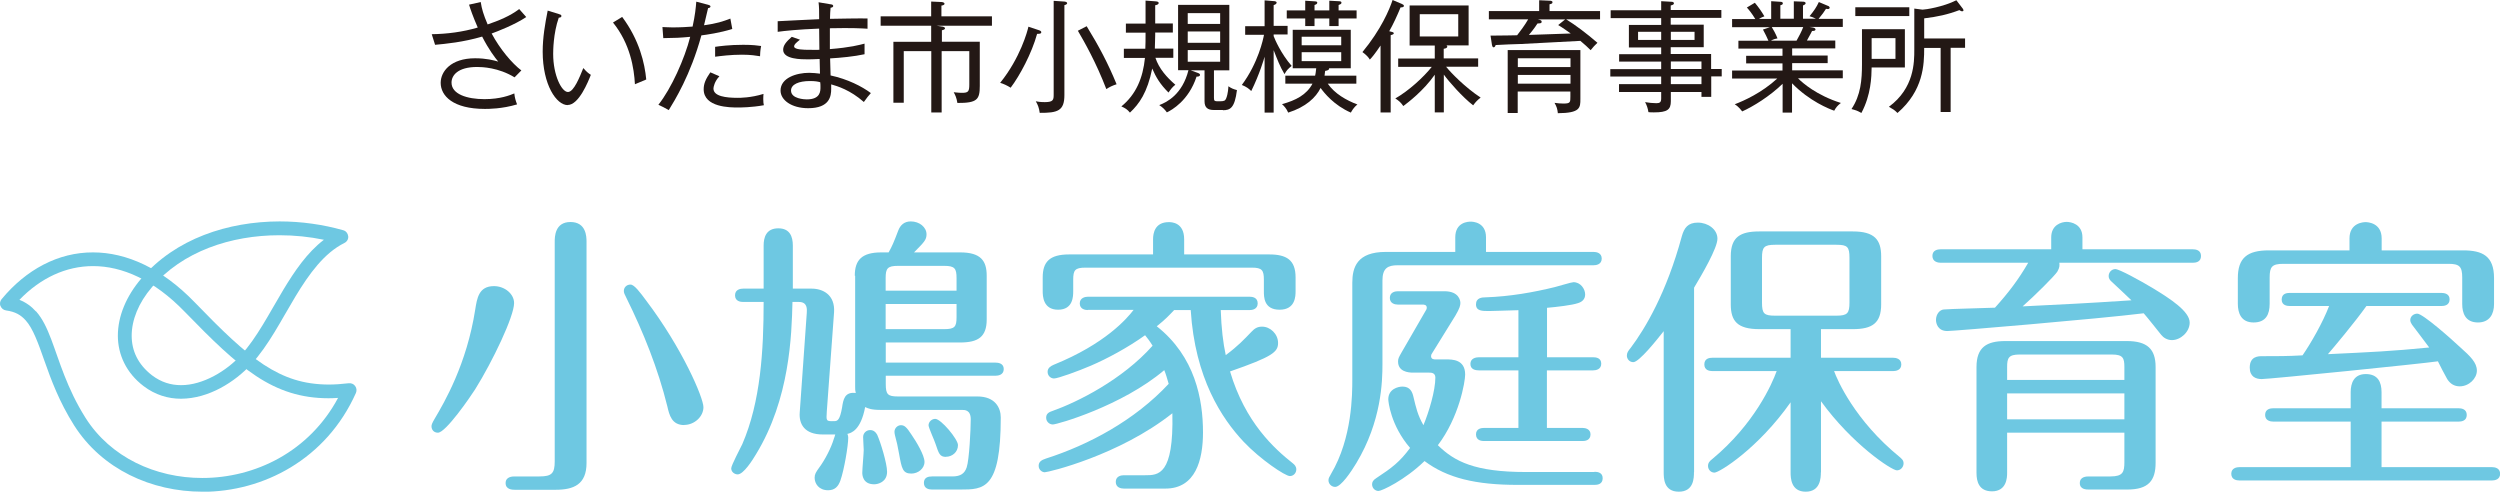 <?xml version="1.0" encoding="UTF-8"?>
<svg id="_レイヤー_2" data-name="レイヤー 2" xmlns="http://www.w3.org/2000/svg" viewBox="0 0 209.79 41.26">
  <defs>
    <style>
      .cls-1 {
        fill: #6ec8e2;
      }

      .cls-2 {
        fill: #231815;
      }
    </style>
  </defs>
  <g id="_ロゴ" data-name="ロゴ">
    <g>
      <g>
        <path class="cls-1" d="M16.98,41.26c-4.25,0-8.42-1.87-10.77-5.58h0c-1.25-1.98-1.93-3.84-2.47-5.37h0c-.54-1.54-.97-2.74-1.58-3.42h0c-.41-.46-.87-.73-1.65-.84h0l.08-.57.44.37-.44-.37-.08.57c-.21-.03-.38-.16-.46-.36H.04c-.08-.2-.04-.42.09-.58H.13c2.05-2.48,4.75-3.94,7.68-3.93h0c2.81,0,5.78,1.34,8.53,4.19h0c2.28,2.36,4.07,4.1,5.79,5.23h0c1.72,1.12,3.35,1.66,5.44,1.67h0c.54,0,1.1-.04,1.7-.11h0c.21-.02.41.06.53.23h0c.13.17.15.39.07.58h0c-2.49,5.58-7.78,8.3-12.89,8.3h-.01ZM3.02,26.12c.57.64.93,1.45,1.28,2.36h0c.69,1.82,1.31,4.1,2.88,6.59h0c2.1,3.31,5.87,5.04,9.79,5.04h0c4.43,0,8.97-2.19,11.4-6.72h0c-.27.02-.54.03-.8.03h0c-2.3,0-4.21-.63-6.07-1.86h0c-1.86-1.23-3.69-3.02-5.99-5.39h0c-2.6-2.69-5.26-3.84-7.7-3.84h0c-2.27,0-4.4.99-6.18,2.83h0c.55.22,1.01.55,1.38.97h0Z"/>
        <path class="cls-1" d="M12.05,32.4c-1.45-1.1-2.16-2.64-2.16-4.23h0c0-1.64.71-3.33,1.97-4.8h0c2.87-3.36,7.29-4.78,11.6-4.79h0c1.83,0,3.65.26,5.34.74h0c.23.06.39.26.42.5h0c.03.24-.1.46-.32.57h0c-1.69.84-2.95,2.57-4.12,4.51h0c-1.17,1.94-2.23,4.07-3.69,5.66h0c-1.38,1.49-3.56,2.89-5.9,2.9h-.01c-1.07,0-2.16-.32-3.13-1.06h0ZM12.74,24.11c-1.12,1.31-1.69,2.75-1.69,4.06h0c0,1.26.52,2.4,1.7,3.32h0c.78.59,1.59.83,2.44.83h0c1.84.01,3.85-1.21,5.04-2.53h0c1.3-1.41,2.36-3.49,3.55-5.48h0c.95-1.57,1.99-3.11,3.4-4.19h0c-1.21-.25-2.46-.38-3.73-.38h0c-4.07,0-8.15,1.35-10.72,4.38h0l-.44-.37.44.37h0Z"/>
      </g>
      <g>
        <path class="cls-1" d="M43.14,25.44c0,1.1-1.79,4.87-3.28,7.25-.39.61-2.45,3.62-3.11,3.62-.34,0-.54-.24-.54-.54,0-.12.05-.27.27-.64.81-1.37,2.69-4.58,3.4-9.16.15-.93.29-1.96,1.57-1.96.91,0,1.69.66,1.69,1.42ZM45.28,39.98c1.03,0,1.27-.27,1.27-1.27v-18.42c0-.39,0-1.66,1.32-1.66s1.35,1.22,1.35,1.66v18.56c0,1.81-1.08,2.25-2.6,2.25h-3.43c-.2,0-.76-.02-.76-.56s.56-.56.76-.56h2.08ZM57.42,35.67c-1.05,0-1.25-.83-1.42-1.57-.78-3.16-2.01-6.22-3.43-9.09-.15-.29-.22-.44-.22-.59,0-.29.22-.54.56-.54.32,0,.81.66,1.32,1.35,3.04,4.02,4.8,8.15,4.8,8.94s-.76,1.49-1.62,1.49Z"/>
        <path class="cls-1" d="M71.73,23.14c0-1.32.59-1.96,2.23-1.96h.61c.29-.52.42-.81.81-1.84.17-.44.49-.76,1.05-.76.73,0,1.32.49,1.32,1.08,0,.47-.2.66-1.05,1.52h3.87c1.74,0,2.23.71,2.23,1.96v3.67c0,1.47-.73,1.93-2.23,1.93h-6.24v1.69h9.21c.22,0,.69.05.69.54s-.46.56-.69.56h-9.21v.71c0,.86.17,1.03,1.03,1.03h6.66c1.49,0,1.96.95,1.96,1.76,0,6.05-1.42,6.05-3.4,6.05h-2.37c-.25,0-.68-.07-.68-.56,0-.46.37-.54.68-.54h1.71c.69,0,1.03-.25,1.2-.76.22-.64.34-3.23.34-4.04s-.54-.78-.73-.78h-6.76c-.88,0-1.1-.12-1.37-.24-.37,1.96-1.18,2.18-1.49,2.25.05.1.07.22.07.32,0,.66-.34,2.7-.66,3.6-.17.47-.44.81-1.03.81-.78,0-1.13-.56-1.13-1.05,0-.29.1-.46.39-.86.49-.66,1-1.66,1.22-2.4.05-.15.1-.27.12-.37h-1.05c-1.52,0-2.01-.86-1.93-1.86l.59-8.33c.02-.32.07-.93-.66-.93h-.54c-.07,2.79-.22,8.13-3.06,12.78-.29.49-1.05,1.69-1.54,1.69-.22,0-.54-.17-.54-.51,0-.25.78-1.71.93-2.03,1.54-3.55,1.79-7.89,1.79-11.93h-1.71c-.22,0-.69-.05-.69-.56s.49-.56.69-.56h1.71v-3.62c0-.66.2-1.44,1.23-1.44.96,0,1.22.68,1.22,1.44v3.62h1.57c.96,0,1.98.52,1.89,1.98l-.61,8.33c-.05.81-.07.83.64.81.27,0,.46-.12.64-1.13.1-.69.22-1.35,1.15-1.23-.05-.22-.05-.29-.05-.51v-9.33ZM72.36,39.67c0-.32.12-1.64.12-1.91,0-.25-.05-.76-.05-1.08,0-.34.27-.59.59-.59.27,0,.46.15.59.39.29.64.83,2.42.83,3.11,0,.86-.76,1.05-1.08,1.05-.98,0-1-.81-1-.98ZM74.32,24.39h5.95v-1.05c0-.81-.15-1.03-1.03-1.03h-3.89c-.88,0-1.03.22-1.03,1.03v1.05ZM80.27,25.51h-5.95v2.11h4.92c.88,0,1.03-.2,1.03-1v-1.1ZM75.45,38.1c-.12-.66-.2-1.05-.34-1.54-.02-.1-.05-.2-.05-.32,0-.32.27-.56.54-.56.29,0,.47.15.88.78.42.61,1.1,1.74,1.1,2.3s-.54.98-1.1.98c-.73,0-.81-.42-1.03-1.64ZM79.39,38.34c-.54,0-.61-.29-.88-1.08-.07-.25-.59-1.37-.59-1.57,0-.29.27-.54.56-.54.49,0,1.91,1.71,1.91,2.2,0,.61-.51.98-1,.98Z"/>
        <path class="cls-1" d="M91.29,26.02c-.22,0-.68-.07-.68-.56s.49-.56.68-.56h13.57c.22,0,.68.05.68.56s-.49.56-.68.56h-2.42c.05,1.51.2,2.78.42,3.78,1.05-.78,1.56-1.34,2.15-1.95.27-.29.51-.44.9-.44.68,0,1.34.61,1.34,1.37s-.46,1.15-4.03,2.39c1.27,4.29,3.73,6.49,5.27,7.71.15.12.29.27.29.51,0,.32-.25.56-.54.56-.39,0-2.47-1.39-3.88-2.88-1.83-1.95-4.08-5.32-4.44-11.05h-1.39c-.44.46-.73.78-1.46,1.36,3.22,2.54,3.88,6.13,3.88,8.91,0,2.32-.63,4.71-3.15,4.71h-3.49c-.22,0-.68-.07-.68-.56s.46-.56.68-.56h1.78c1.12,0,2.41,0,2.29-5.2-4.47,3.54-10.42,4.95-10.71,4.95-.22,0-.51-.2-.51-.54s.24-.49.61-.61c3.59-1.15,7.44-3.2,10.3-6.27-.15-.51-.22-.78-.37-1.15-3.54,3-8.98,4.56-9.35,4.56-.29,0-.56-.24-.56-.56,0-.27.12-.44.49-.56,2.15-.76,5.91-2.64,8.44-5.49-.27-.44-.44-.64-.63-.88-1.42,1.02-3.2,1.98-4.56,2.56-1.07.46-2.76,1.07-3.08,1.07-.27,0-.54-.22-.54-.56s.29-.49.51-.59c4.34-1.76,6.15-3.88,6.71-4.61h-3.86ZM96.76,21.35v-1.27c0-.51.15-1.44,1.32-1.44.2,0,1.29,0,1.29,1.44v1.27h7.13c1.46,0,2.22.46,2.22,1.93v1.15c0,.39,0,1.56-1.34,1.56s-1.32-1.1-1.32-1.56v-.95c0-.8-.15-1.02-1-1.02h-13.98c-.88,0-1.02.22-1.02,1.02v.95c0,.42,0,1.56-1.27,1.56s-1.29-1.17-1.29-1.56v-1.15c0-1.29.56-1.93,2.22-1.93h7.05Z"/>
        <path class="cls-1" d="M122.12,21.14v-1.22c0-1.29,1.1-1.32,1.29-1.32.15,0,1.29.02,1.29,1.32v1.22h9.03c.22,0,.68.07.68.56s-.46.56-.68.56h-16.45c-.81,0-1.27.24-1.27,1.27v7.03c0,1.42-.07,4.78-2.19,8.3-.44.73-1.29,2-1.78,2-.29,0-.56-.24-.56-.56,0-.17.07-.27.22-.54,1.78-3,1.78-6.69,1.78-7.93v-8.1c0-1.29.39-2.59,2.81-2.59h5.83ZM133.81,39.59c.27,0,.68.07.68.54,0,.51-.44.56-.68.56h-6.44c-3.56,0-5.93-.58-7.83-2-1.66,1.61-3.59,2.51-3.86,2.51s-.54-.22-.54-.56c0-.17.07-.34.34-.51,1.34-.88,1.98-1.37,2.85-2.54-1.64-1.9-1.83-3.91-1.83-4.08,0-.88.85-1.07,1.19-1.07.64,0,.83.44.93.9.2.83.34,1.49.83,2.34.46-1.1,1-2.9,1-4,0-.41-.37-.41-.51-.41h-1.37c-.42,0-1.25-.1-1.25-.93,0-.24.05-.34.29-.76l2-3.46c.05-.07.12-.19.12-.29,0-.27-.24-.27-.37-.27h-2.05c-.22,0-.68-.07-.68-.56s.46-.56.68-.56h3.9c1.24,0,1.34.81,1.34.98,0,.2-.05.44-.41,1.05l-1.98,3.2c-.05.07-.07.12-.07.22,0,.27.27.27.37.27h.9c.51,0,1.59,0,1.59,1.27,0,.61-.51,3.59-2.29,5.93,1.39,1.37,3.1,2.25,7.39,2.25h5.74ZM129.81,29.98h3.88c.24,0,.68.05.68.54s-.46.56-.68.56h-3.88v4.83h3c.24,0,.66.1.66.54,0,.51-.46.56-.66.56h-8.27c-.17,0-.68-.02-.68-.56,0-.49.46-.54.68-.54h2.88v-4.83h-3.32c-.24,0-.71-.05-.71-.54s.49-.56.71-.56h3.32v-3.95c-.98.02-2,.07-2.46.07-.59,0-1.1,0-1.1-.56s.51-.59.83-.59c2.03-.07,4-.42,5.79-.86.29-.07,1.39-.41,1.56-.41.59,0,.98.56.98,1.03,0,.41-.27.63-.61.73-.49.17-1.78.32-2.59.39v4.15Z"/>
        <path class="cls-1" d="M142.15,39.62c0,.46,0,1.64-1.27,1.64s-1.27-1.15-1.27-1.64v-11.83c-.56.71-2.06,2.6-2.55,2.6-.34,0-.54-.29-.54-.54s.1-.39.32-.66c1.22-1.62,3.01-4.63,4.29-9.36.2-.71.51-1.15,1.35-1.15s1.64.56,1.64,1.35-1.3,3.01-1.96,4.11v15.48ZM152.8,39.64c0,.44-.03,1.62-1.27,1.62s-1.27-1.15-1.27-1.62v-5.88c-2.72,3.87-5.98,5.9-6.39,5.9-.32,0-.54-.27-.54-.56,0-.27.15-.42.37-.59,3.5-2.91,5-6.27,5.39-7.37h-5.39c-.25,0-.68-.07-.68-.56,0-.52.46-.56.68-.56h6.56v-2.4h-2.62c-1.86,0-2.4-.69-2.4-2.08v-4.04c0-1.62.81-2.08,2.4-2.08h7.84c1.81,0,2.38.69,2.38,2.08v4.04c0,1.57-.74,2.08-2.38,2.08h-2.67v2.4h6.05c.22,0,.69.07.69.56s-.46.56-.69.56h-4.95c.27.76,1.74,4.14,5.49,7.2.17.15.34.27.34.54,0,.32-.25.59-.56.59-.44,0-3.77-2.2-6.37-5.8v5.97ZM155.2,21.64c0-.93-.17-1.1-1.1-1.1h-5.14c-.93,0-1.1.2-1.1,1.1v3.75c0,.93.17,1.1,1.1,1.1h5.14c.93,0,1.1-.2,1.1-1.1v-3.75Z"/>
        <path class="cls-1" d="M172.81,22.04c.02.2.05.39-.17.76-.24.37-1.89,2.01-2.91,2.91,3.92-.2,4.7-.22,9.13-.51-.47-.46-1.22-1.15-1.69-1.59-.1-.1-.22-.22-.22-.44,0-.34.27-.59.56-.59.32,0,2.03.93,3.18,1.62,1.44.88,3.06,1.93,3.06,2.87,0,.78-.76,1.47-1.49,1.47-.39,0-.71-.2-.9-.44-.22-.27-1.22-1.54-1.47-1.81-3.82.47-15.94,1.49-16.48,1.49-.81,0-.95-.66-.95-.93,0-.49.32-.86.66-.88.49-.05,3.7-.12,4.29-.15,1.13-1.25,1.98-2.37,2.79-3.77h-7.35c-.22,0-.69-.08-.69-.57s.44-.56.69-.56h9.28v-1c0-1.05.86-1.3,1.3-1.3.34,0,1.32.17,1.32,1.3v1h9.26c.22,0,.69.05.69.56s-.44.57-.69.57h-11.19ZM168.43,36.31v3.38c0,.37-.03,1.54-1.27,1.54-1.1,0-1.3-.83-1.3-1.54v-8.89c0-1.67.86-2.18,2.42-2.18h10.19c1.71,0,2.42.66,2.42,2.18v8.03c0,1.49-.59,2.25-2.37,2.25h-3.23c-.2,0-.76,0-.76-.54s.54-.56.76-.56h1.81c1.05,0,1.17-.37,1.17-1.2v-2.47h-9.84ZM178.27,31.88v-1.08c0-.76-.12-1.05-1.05-1.05h-7.74c-.93,0-1.05.29-1.05,1.05v1.08h9.84ZM178.27,35.19v-2.18h-9.84v2.18h9.84Z"/>
        <path class="cls-1" d="M197.26,32.91c0-.76.27-1.52,1.27-1.52s1.32.66,1.32,1.52v1.35h6.46c.22,0,.69.05.69.56s-.46.56-.69.56h-6.46v3.82h9.26c.24,0,.69.07.69.56s-.46.56-.69.56h-21.18c-.24,0-.69-.07-.69-.56s.46-.56.69-.56h9.33v-3.82h-6.49c-.25,0-.69-.08-.69-.56,0-.51.46-.56.69-.56h6.49v-1.35ZM197.16,21.01v-1c0-1.32,1.18-1.37,1.35-1.37s1.35.05,1.35,1.37v1h6.83c1.62,0,2.6.46,2.6,2.33v2.18c0,.83-.37,1.54-1.35,1.54-1.05,0-1.32-.78-1.32-1.54v-2.23c0-.93-.24-1.15-1.15-1.15h-13.86c-.96,0-1.15.25-1.15,1.15v2.2c0,.86-.29,1.57-1.35,1.57s-1.32-.81-1.32-1.57v-2.15c0-1.69.78-2.33,2.6-2.33h6.78ZM192.16,25.68c-.27,0-.69-.07-.69-.54,0-.52.44-.56.69-.56h12.71c.25,0,.69.07.69.54,0,.51-.46.56-.69.56h-6.29c-.96,1.35-2.72,3.45-3.23,4.04,3.62-.17,5.36-.25,8.5-.56-.22-.32-1.25-1.64-1.44-1.91-.07-.1-.15-.25-.15-.39,0-.32.29-.54.59-.54.46,0,2.81,2.08,3.6,2.82.86.76,1.4,1.3,1.4,1.96s-.66,1.32-1.44,1.32c-.44,0-.79-.2-1.05-.61-.24-.42-.56-1.05-.78-1.49-1.35.2-14.13,1.49-14.79,1.49-.49,0-1-.2-1-.96,0-.96.73-.96,1.05-.96,1.2,0,2.18,0,3.38-.07.74-1.08,1.69-2.74,2.23-4.14h-3.26Z"/>
      </g>
      <g>
        <path class="cls-2" d="M41.25,2.8c.71,1.33,1.73,2.53,2.5,3.11l-.57.58c-1.36-.83-2.73-.87-3.14-.87-1.64,0-2.15.72-2.15,1.31,0,.98,1.32,1.39,2.76,1.39,1.34,0,2.15-.33,2.51-.48.03.34.11.61.23.92-1.26.38-2.41.38-2.7.38-2.68,0-3.71-1.1-3.71-2.19,0-.94.84-2.06,2.89-2.06.92,0,1.57.17,1.94.28-.29-.36-.79-1-1.35-2.1-1.58.47-3.08.61-3.95.69l-.28-.89c1.31-.02,2.61-.19,3.86-.56-.42-.97-.6-1.5-.73-1.92l.98-.22c.09.58.22,1.03.58,1.88.93-.32,1.86-.69,2.65-1.29.19.22.51.58.59.67-.97.65-2.43,1.21-2.9,1.38Z"/>
        <path class="cls-2" d="M47.64,8.82c-.94,0-2.1-1.69-2.1-4.49,0-1.18.2-2.34.42-3.44l.94.29c.13.04.21.06.21.16,0,.13-.14.14-.22.14-.47,1.34-.47,2.83-.47,3.05,0,1.79.71,3.19,1.24,3.19.5,0,1-1.3,1.29-2.01.25.29.37.4.63.57-.22.57-1.01,2.53-1.94,2.53ZM53.28,7.07c-.07-1.32-.39-3.39-1.84-5.18l.77-.47c1.45,1.95,1.89,3.88,2.02,5.25-.05.02-.85.36-.95.4Z"/>
        <path class="cls-2" d="M58.86,2.96c-.92,3.37-2.26,5.49-2.74,6.28-.24-.15-.64-.34-.87-.45,1.08-1.35,2.21-3.88,2.67-5.7-.83.08-1.28.1-2.26.11l-.07-.93c.23,0,.48.03.85.03.67,0,1.3-.04,1.68-.07.21-.96.27-1.57.31-2.09l.99.26c.15.04.2.09.2.14,0,.11-.15.14-.2.14-.06.22-.29,1.23-.34,1.44,1.05-.14,1.62-.33,2.21-.56l.16.87c-1,.32-2.19.49-2.6.54ZM61.92,9.02c-.64,0-2.87,0-2.87-1.53,0-.47.17-.86.56-1.42l.76.33c-.42.44-.5.92-.5,1.03,0,.65,1.04.78,2.03.78.19,0,1.11,0,2.17-.33-.01.12-.02.24-.02.43,0,.28.02.37.05.52-1.04.19-1.97.19-2.18.19ZM63.78,4.72c-.33-.05-.74-.13-1.52-.13-.95,0-1.78.11-2.25.17v-.83c.34-.05,1.19-.17,2.36-.17.82,0,1.2.06,1.5.1-.07.33-.09.72-.09.86Z"/>
        <path class="cls-2" d="M72.48,8.55c-1.13-.99-2.19-1.32-2.73-1.47,0,.11,0,.27,0,.38,0,.59-.11,1.62-1.93,1.62-1.41,0-2.32-.69-2.32-1.48,0-1.07,1.34-1.49,2.4-1.49.29,0,.66.04.91.07,0-.33-.02-.43-.03-1.23-.5.02-.7.03-.98.03-.56,0-2.08,0-2.08-.8,0-.36.23-.66.72-1.09l.69.24c-.32.26-.49.39-.49.57,0,.27.84.28,1.26.28.44.01.75,0,.86,0-.01-.51-.02-1.27-.02-1.78-1.81.07-2.89.19-3.48.27v-.89c.55-.04,2.98-.14,3.48-.17,0-.74,0-1-.05-1.42l1.07.18c.08,0,.16.06.16.13,0,.11-.14.14-.22.15-.02.22-.05.58-.05.93.5-.01,2.7-.05,3.15-.03v.86c-.5-.03-1.23-.08-3.16-.04,0,.35,0,.49,0,1.75,1.75-.14,2.48-.35,2.91-.46v.89c-.87.19-2,.3-2.89.35,0,.28.03,1.19.04,1.43,1.44.31,2.63.92,3.38,1.48-.19.22-.35.4-.59.75ZM68.83,6.9c-.18-.05-.39-.1-.86-.1-.94,0-1.59.28-1.59.8,0,.7,1.15.74,1.32.74,1.15,0,1.15-.69,1.15-1.03,0-.16,0-.29-.02-.41Z"/>
        <path class="cls-2" d="M78.6,2.16l.44.07c.08,0,.26.05.26.14,0,.11-.14.14-.26.17v.96h3.18v3.7c0,1.14-.2,1.45-1.88,1.44-.07-.44-.18-.67-.31-.9.12,0,.36.05.7.05.52,0,.61-.11.61-.69v-2.81h-2.32v5.15h-.87v-5.15h-2.31v4.33h-.87V3.51h3.17v-1.35h-4.24v-.79h4.24V.13l.88.04c.12.01.24.06.24.14,0,.11-.15.14-.26.16v.9h4.24v.79h-4.68Z"/>
        <path class="cls-2" d="M87.03,2.84c-.45,1.64-1.46,3.52-2.22,4.52-.3-.19-.61-.33-.88-.41,1.69-2.09,2.3-4.36,2.37-4.71l.9.3c.09.03.18.08.18.16,0,.15-.2.14-.35.14ZM89.32.44v7.54c0,1.32-.56,1.5-2.07,1.49-.06-.42-.15-.66-.33-.97.15.03.38.07.76.07.73,0,.74-.21.74-.66V.07l.89.06c.09,0,.24.05.24.13,0,.11-.14.15-.23.17ZM92.84,7.48c-.87-2.26-1.83-3.94-2.39-4.9l.74-.38c1.03,1.68,1.8,3.13,2.51,4.87-.37.12-.59.23-.87.41Z"/>
        <path class="cls-2" d="M98.06,7.77c-.71-.7-1.06-1.3-1.37-2.02-.41,2.02-1.09,2.97-1.87,3.7-.22-.27-.4-.38-.72-.52,1.24-1.01,1.81-2.39,1.98-4.07h-1.77v-.77h1.8c.02-.49.02-.68.02-1.13v-.22h-1.65v-.76h1.65V.05l.82.06c.11.01.28.02.28.14,0,.13-.17.17-.29.19v1.53h1.48v.76h-1.48v.22c0,.26-.02.85-.03,1.13h1.55v.77h-1.5c.29.9.96,1.65,1.67,2.26-.25.2-.37.36-.57.65ZM102.63,9.23h-.78c-.51,0-.77-.21-.77-.73v-2.6h-1.17l.64.23c.08.03.15.08.15.15,0,.13-.14.15-.29.15-.66,2.02-2.09,2.81-2.49,3-.18-.25-.35-.42-.64-.61.64-.24,1.94-.9,2.45-2.93h-.87V.41h4.3v5.49h-1.29v2.31c0,.29.05.29.48.29.4,0,.46-.06.54-.23.17-.4.19-.96.19-1.03.29.19.4.23.72.32-.19,1.52-.57,1.69-1.19,1.69ZM102.39,1.1h-2.72v.91h2.72v-.91ZM102.39,2.64h-2.72v.95h2.72v-.95ZM102.39,4.2h-2.72v.98h2.72v-.98Z"/>
        <path class="cls-2" d="M106.88,9.45h-.76v-4.69c-.04.15-.42,1.46-1.12,2.88-.2-.2-.41-.36-.79-.51,1.38-1.86,1.79-3.84,1.86-4.21h-1.58v-.72h1.63V.03l.72.06c.14,0,.29.03.29.13,0,.11-.13.17-.25.21v1.74h1.17v.72h-1.17v.14c.09.25.61,1.47,1.51,2.5-.31.26-.41.35-.6.69-.39-.66-.58-1.17-.91-2.01v5.21ZM111.42,7.02c.59.85,1.55,1.39,2.49,1.75-.32.24-.49.57-.55.68-1.41-.61-2.25-1.66-2.54-2.07-.4.81-1.24,1.6-2.72,2.07-.14-.34-.37-.58-.52-.71,1.16-.32,2.06-.78,2.56-1.72h-2.28v-.67h2.5c.03-.11.06-.3.09-.62h-1.97v-3.23h4.87v3.23h-1.82c.03.16-.21.2-.33.22-.01.1-.02.18-.05.4h2.67v.67h-2.41ZM111.55.88V.06l.75.04c.19,0,.27.03.27.12,0,.11-.07.13-.24.2v.45h1.51v.68h-1.51v.64h-.78v-.64h-1.24v.64h-.78v-.64h-1.55v-.68h1.55V.06l.77.05c.18.01.24.03.24.12,0,.11-.12.15-.23.19v.45h1.24ZM112.55,3.8v-.72h-3.32v.72h3.32ZM109.23,4.38v.75h3.32v-.75h-3.32Z"/>
        <path class="cls-2" d="M116.71,9.44h-.86V3.82c-.5.74-.74,1.02-.9,1.18-.11-.19-.28-.38-.62-.63,1.57-1.9,2.27-3.58,2.53-4.37l.78.33c.09.04.17.09.17.16,0,.12-.16.13-.28.13-.28.68-.58,1.34-.95,2,.22.05.38.08.38.17,0,.08-.08.11-.26.16v6.48ZM121.15,9.43h-.75v-3.16c-.96,1.37-2.27,2.35-2.64,2.63-.2-.29-.35-.43-.67-.64,1.11-.63,2.36-1.77,3.06-2.65h-2.82v-.7h3.07v-1.09h-2.11V.46h4.95v3.35h-1.86s.07.05.07.1c0,.13-.19.17-.3.18v.81h2.89v.7h-2.69c.41.51,1.58,1.72,2.9,2.59-.25.19-.41.35-.63.65-.9-.7-2.02-1.97-2.46-2.58v3.16ZM119.14,1.19v1.87h3.23v-1.87h-3.23Z"/>
        <path class="cls-2" d="M131.44,1.63c.76.47,1.66,1.14,2.61,1.96-.27.26-.33.33-.57.62-.21-.22-.52-.49-.86-.78-3.69.19-4.1.21-4.95.26-.35,0-1.86.07-2.16.09-.05.16-.12.19-.17.19-.1,0-.13-.14-.14-.2l-.12-.78c1.44-.01,1.59-.02,2.23-.03.23-.29.68-.89.93-1.34h-3.3v-.69h4.22V.02l.89.04c.09,0,.23.02.23.13,0,.12-.12.14-.25.17v.57h4.24v.69h-2.84ZM130.73,9.51c-.04-.37-.09-.54-.28-.88.27.04.51.06.75.06.58,0,.58-.11.58-.58v-.43h-4.42v1.8h-.84v-5.28h6.1v4.1c0,.74,0,1.19-1.91,1.2ZM131.79,4.89h-4.42v.74h4.42v-.74ZM131.79,6.29h-4.42v.73h4.42v-.73ZM130.76,2.1l.58-.47h-2.28l.15.04c.06.02.16.05.16.15,0,.14-.12.14-.35.15-.26.41-.6.82-.72.96.62-.02,2.02-.07,3.51-.12-.33-.23-.71-.51-1.06-.71Z"/>
        <path class="cls-2" d="M143.6,6.42v1.71h-.82v-.41h-2.57v.78c0,.7-.3.93-1.41.93-.22,0-.34,0-.47-.02-.05-.31-.13-.57-.28-.84.28.05.64.09.94.09s.41-.08.41-.41v-.53h-3.54v-.66h3.54v-.64h-4.27v-.62h4.27v-.63h-3.53v-.62h3.53v-.57h-2.71v-1.89h2.71v-.57h-4.24v-.66h4.24V.1l.89.05c.08,0,.18.04.18.13,0,.1-.1.13-.27.18v.38h4.25v.66h-4.25v.57h2.77v1.89h-2.77v.57h3.39v1.26h.89v.62h-.89ZM139.4,2.67h-1.94v.68h1.94v-.68ZM142.2,2.67h-1.99v.68h1.99v-.68ZM142.78,5.16h-2.57v.63h2.57v-.63ZM142.78,6.42h-2.57v.64h2.57v-.64Z"/>
        <path class="cls-2" d="M150.9,6.59c.36.36,1.53,1.4,3.58,2.05-.28.22-.41.37-.56.65-.43-.15-2.08-.8-3.54-2.3v2.46h-.79v-2.42c-1.08,1.05-2.46,1.9-3.39,2.32-.29-.38-.51-.53-.63-.6.79-.3,2.26-.96,3.57-2.16h-3.79v-.67h4.23v-.6h-3.05v-.64h3.05v-.6h-3.7v-.66h2.52c-.09-.23-.3-.64-.46-.94l.59-.2h-3.18v-.68h1.95c-.31-.51-.54-.78-.71-.97l.67-.4c.3.36.57.74.8,1.14-.08.03-.26.09-.46.22h1.03V.1l.77.05c.09,0,.21.02.21.13,0,.1-.09.13-.21.16v1.13h1.13V.11l.77.03c.05,0,.22.01.22.13,0,.1-.15.16-.22.19v1.11h1.08c-.17-.09-.35-.16-.53-.21.37-.45.59-.77.78-1.19l.83.35s.08.07.08.12c0,.04-.03.12-.15.12-.03,0-.04,0-.16-.02-.22.34-.25.38-.62.84h2.03v.68h-2.8l.3.05c.16.03.21.11.21.15,0,.03,0,.15-.29.14-.05.1-.09.19-.43.8h2.38v.66h-3.62v.6h2.98v.64h-2.98v.6h4.25v.67h-3.73ZM148.68,2.27c.09.14.35.6.48.95-.12.02-.31.06-.55.19h2.15c.18-.32.42-.76.56-1.14h-2.64Z"/>
        <path class="cls-2" d="M157.06,5.67c-.01.76-.05,2.3-.86,3.81-.34-.19-.4-.21-.83-.33.78-1.17.88-2.45.88-3.76v-2.94h3.6v3.21h-2.8ZM155.69,1.35v-.74h4.53v.74h-4.53ZM159.06,3.2h-2v1.74h2v-1.74ZM163.69,4.02v5.38h-.84v-5.38h-1.38c0,1.41-.06,3.58-2.24,5.46-.28-.27-.31-.28-.72-.52,2.13-1.57,2.13-3.73,2.13-4.79V.72l.69.09c.23,0,1.74-.23,2.84-.79l.55.72s.05.09.05.11c0,.08-.07.1-.11.1-.07,0-.14-.04-.24-.1-.98.37-1.85.56-2.95.69v1.69h3.43v.78h-1.21Z"/>
      </g>
    </g>
  </g>
</svg>